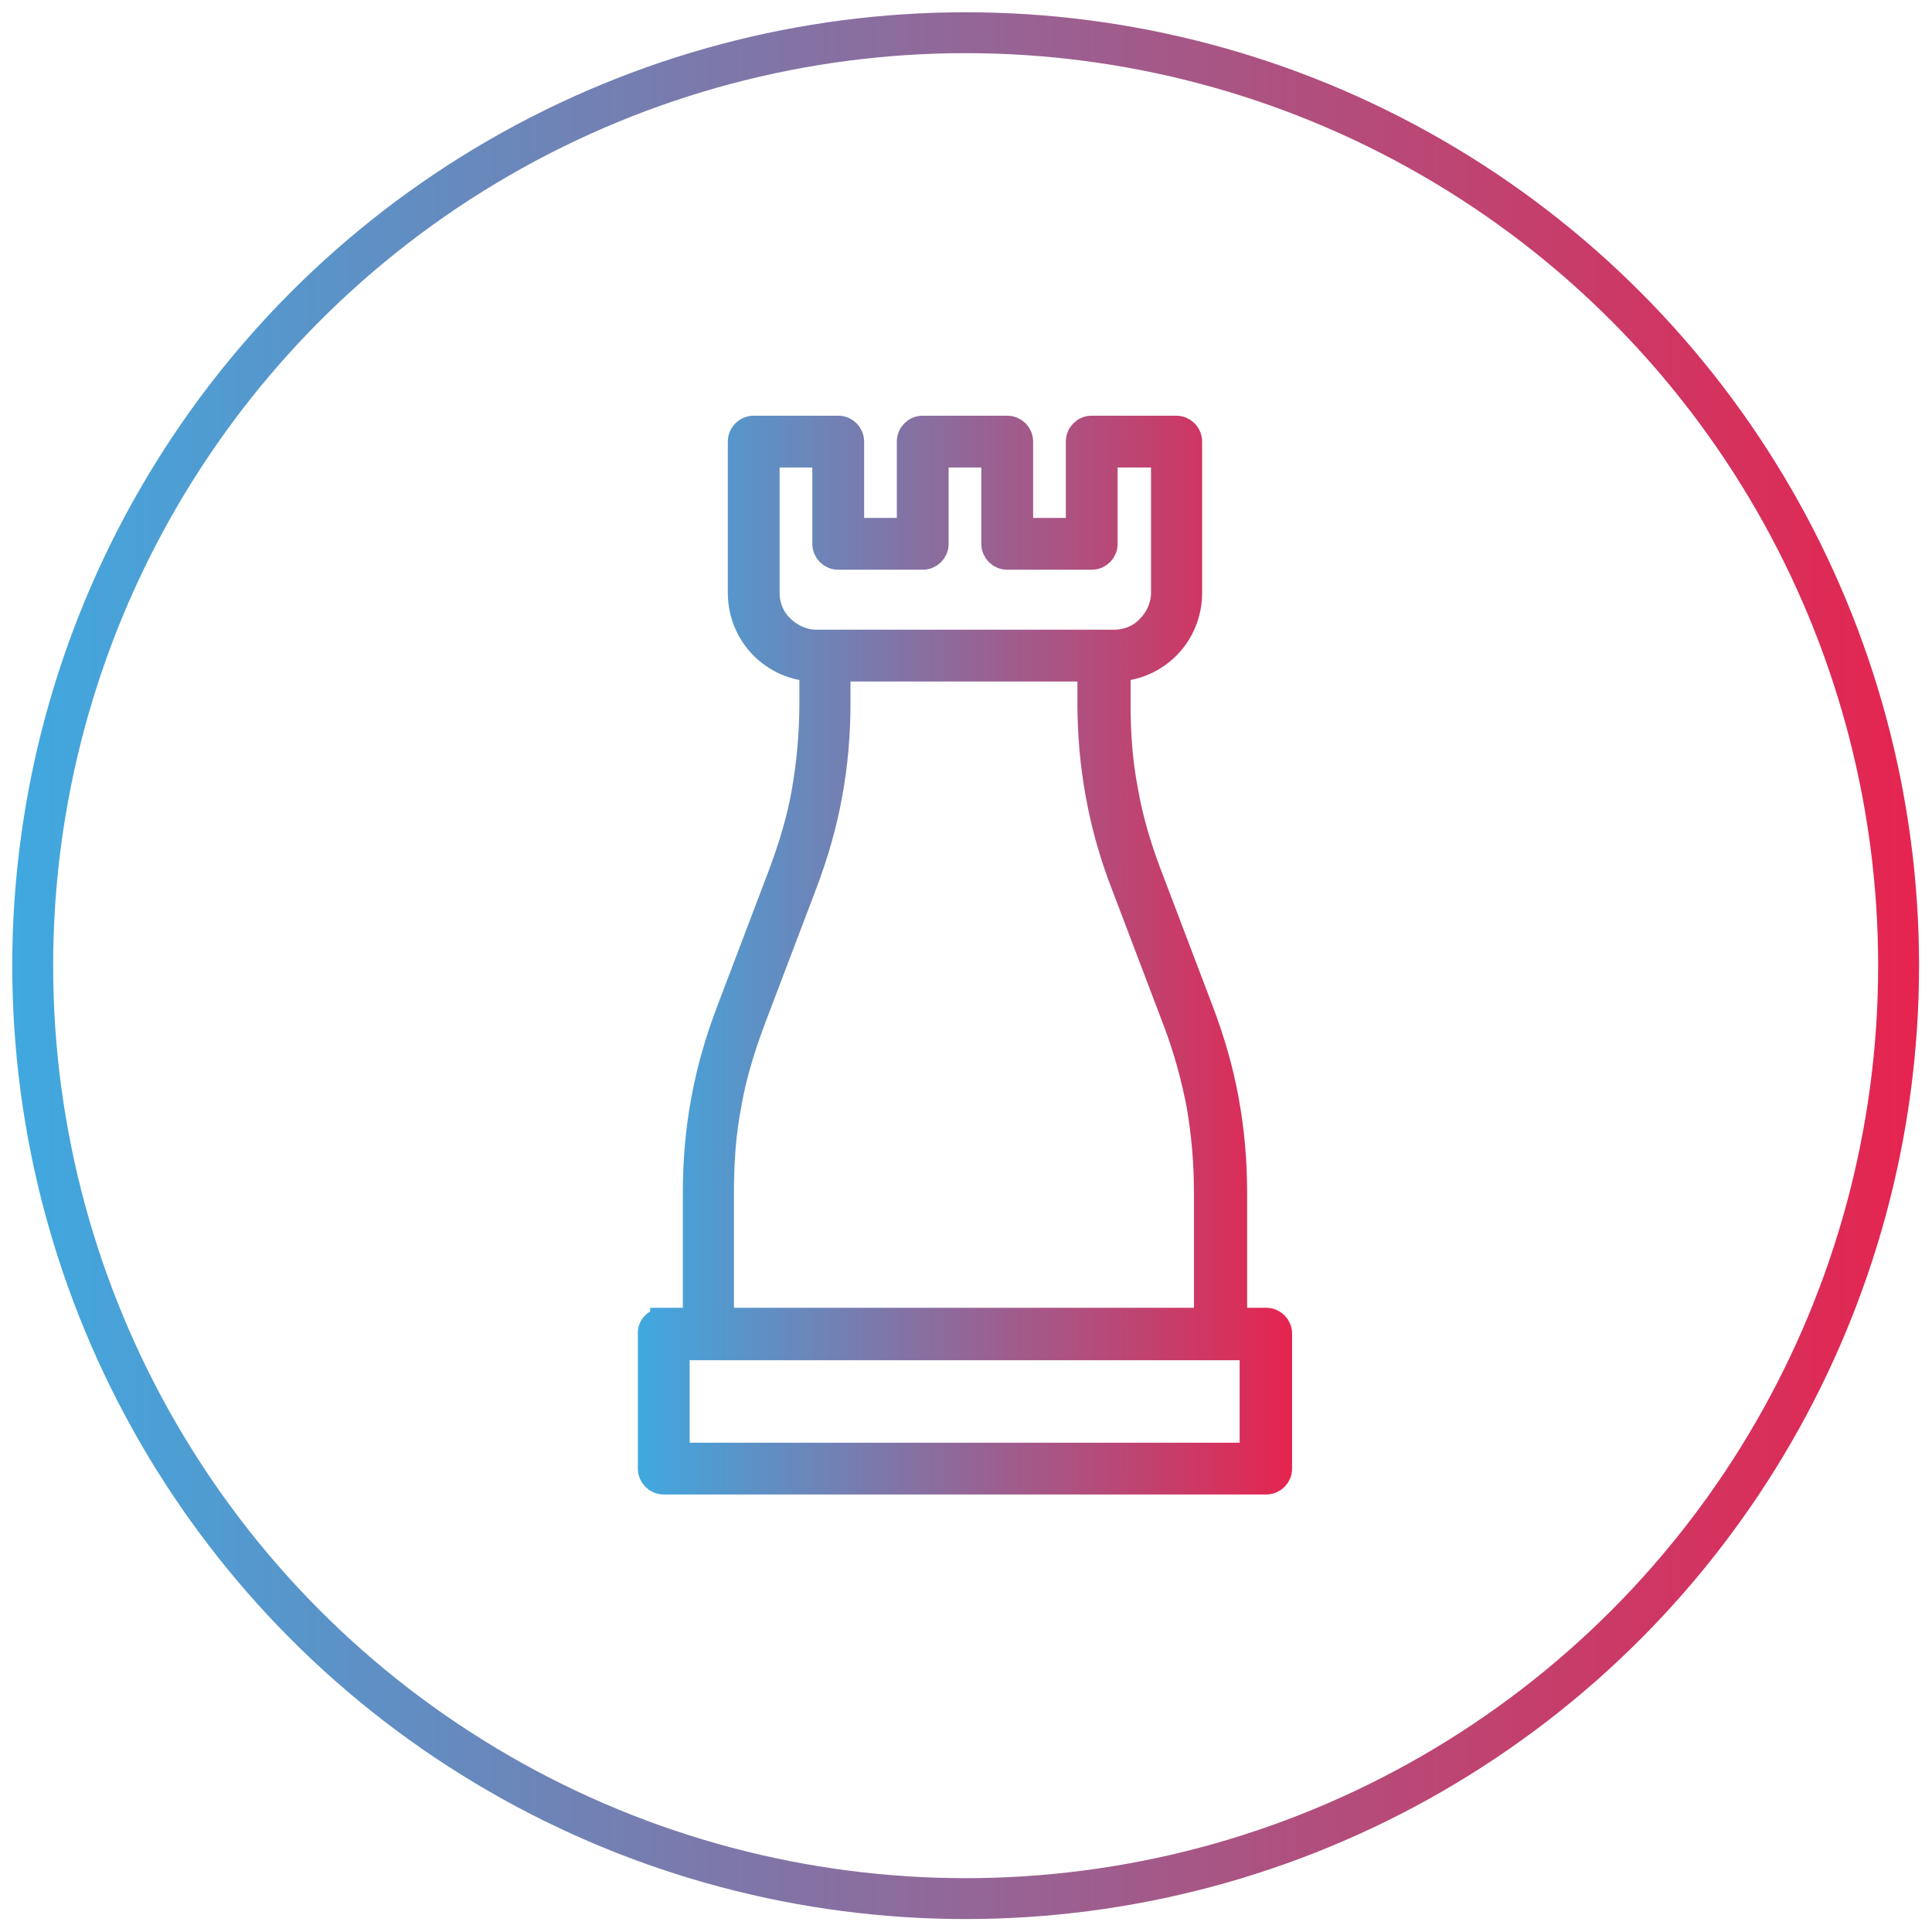 <svg xmlns="http://www.w3.org/2000/svg" xml:space="preserve" viewBox="0 0 283.5 283.5"><linearGradient id="a" x1="1.852" x2="281.63" y1="141.704" y2="141.704" gradientUnits="userSpaceOnUse"><stop offset="0" style="stop-color:#3fa9e0"/><stop offset="1" style="stop-color:#e6244f"/></linearGradient><circle cx="141.7" cy="141.7" r="136.9" style="fill-rule:evenodd;clip-rule:evenodd;fill:none;stroke:url(#a);stroke-width:6;stroke-miterlimit:10"/><linearGradient id="h" x1="95.517" x2="187.593" y1="140.167" y2="140.167" gradientUnits="userSpaceOnUse"><stop offset="0" style="stop-color:#3fa9e0"/><stop offset=".166" style="stop-color:#71a2cd"/><stop offset=".526" style="stop-color:#b38297"/><stop offset="1" style="stop-color:#e6224e"/></linearGradient><linearGradient id="i" x1="93.517" x2="189.593" y1="140.167" y2="140.167" gradientUnits="userSpaceOnUse"><stop offset="0" style="stop-color:#3fa9e0"/><stop offset="1" style="stop-color:#e6244f"/></linearGradient><path d="M170.8 66.6H162v13.2c0 1-.8 1.8-1.8 1.8h-12.4c-1 0-1.8-.8-1.8-1.8V66.6h-8.8v13.2c0 1-.8 1.8-1.8 1.8H123c-1 0-1.8-.8-1.8-1.8V66.6h-8.8V87c0 2 .8 3.9 2.2 5.2 1.3 1.3 3.2 2.2 5.2 2.2h43.7c2 0 3.9-.8 5.2-2.2 1.3-1.3 2.2-3.2 2.2-5.2V66.6zm13.1 131H99.2v16.1h84.7v-16.1zm-86.5-3.7h4.8V175q0-7.05 1.2-13.5c.8-4.4 2-8.6 3.7-13.1l7.6-20c1.6-4.3 2.8-8.3 3.5-12.4s1.1-8.3 1.1-12.9V98c-2.8-.1-5.4-1.3-7.3-3.2-2-2-3.2-4.8-3.2-7.8V64.8c0-1 .8-1.8 1.8-1.8H123c1 0 1.8.8 1.8 1.8V78h8.8V64.8c0-1 .8-1.8 1.8-1.8h12.4c1 0 1.8.8 1.8 1.8V78h8.8V64.8c0-1 .8-1.8 1.8-1.8h12.4c1 0 1.8.8 1.8 1.8V87c0 3-1.2 5.8-3.2 7.8-1.9 1.9-4.5 3.1-7.3 3.2v5.1c0 4.6.3 8.8 1.1 12.9.7 4.1 1.9 8.2 3.5 12.4l7.6 20c1.7 4.5 2.9 8.7 3.7 13.1s1.2 8.8 1.2 13.5v18.9h4.8c1 0 1.8.8 1.8 1.8v19.8c0 1-.8 1.8-1.8 1.8H97.4c-1 0-1.8-.8-1.8-1.8v-19.8c-.1-.9.7-1.8 1.8-1.8zM122.8 98v5.1q0 7.05-1.2 13.5c-.8 4.4-2 8.6-3.7 13.1l-7.6 20c-1.6 4.3-2.8 8.3-3.5 12.4-.8 4.1-1.1 8.3-1.1 12.9v18.9h71.5V175c0-4.6-.4-8.8-1.1-12.9-.8-4.1-1.9-8.2-3.5-12.4l-7.6-20c-1.7-4.4-2.9-8.7-3.7-13.1s-1.2-8.8-1.2-13.5V98z" style="fill-rule:evenodd;clip-rule:evenodd;fill:url(#h);stroke:url(#i);stroke-width:4;stroke-miterlimit:10"/></svg>